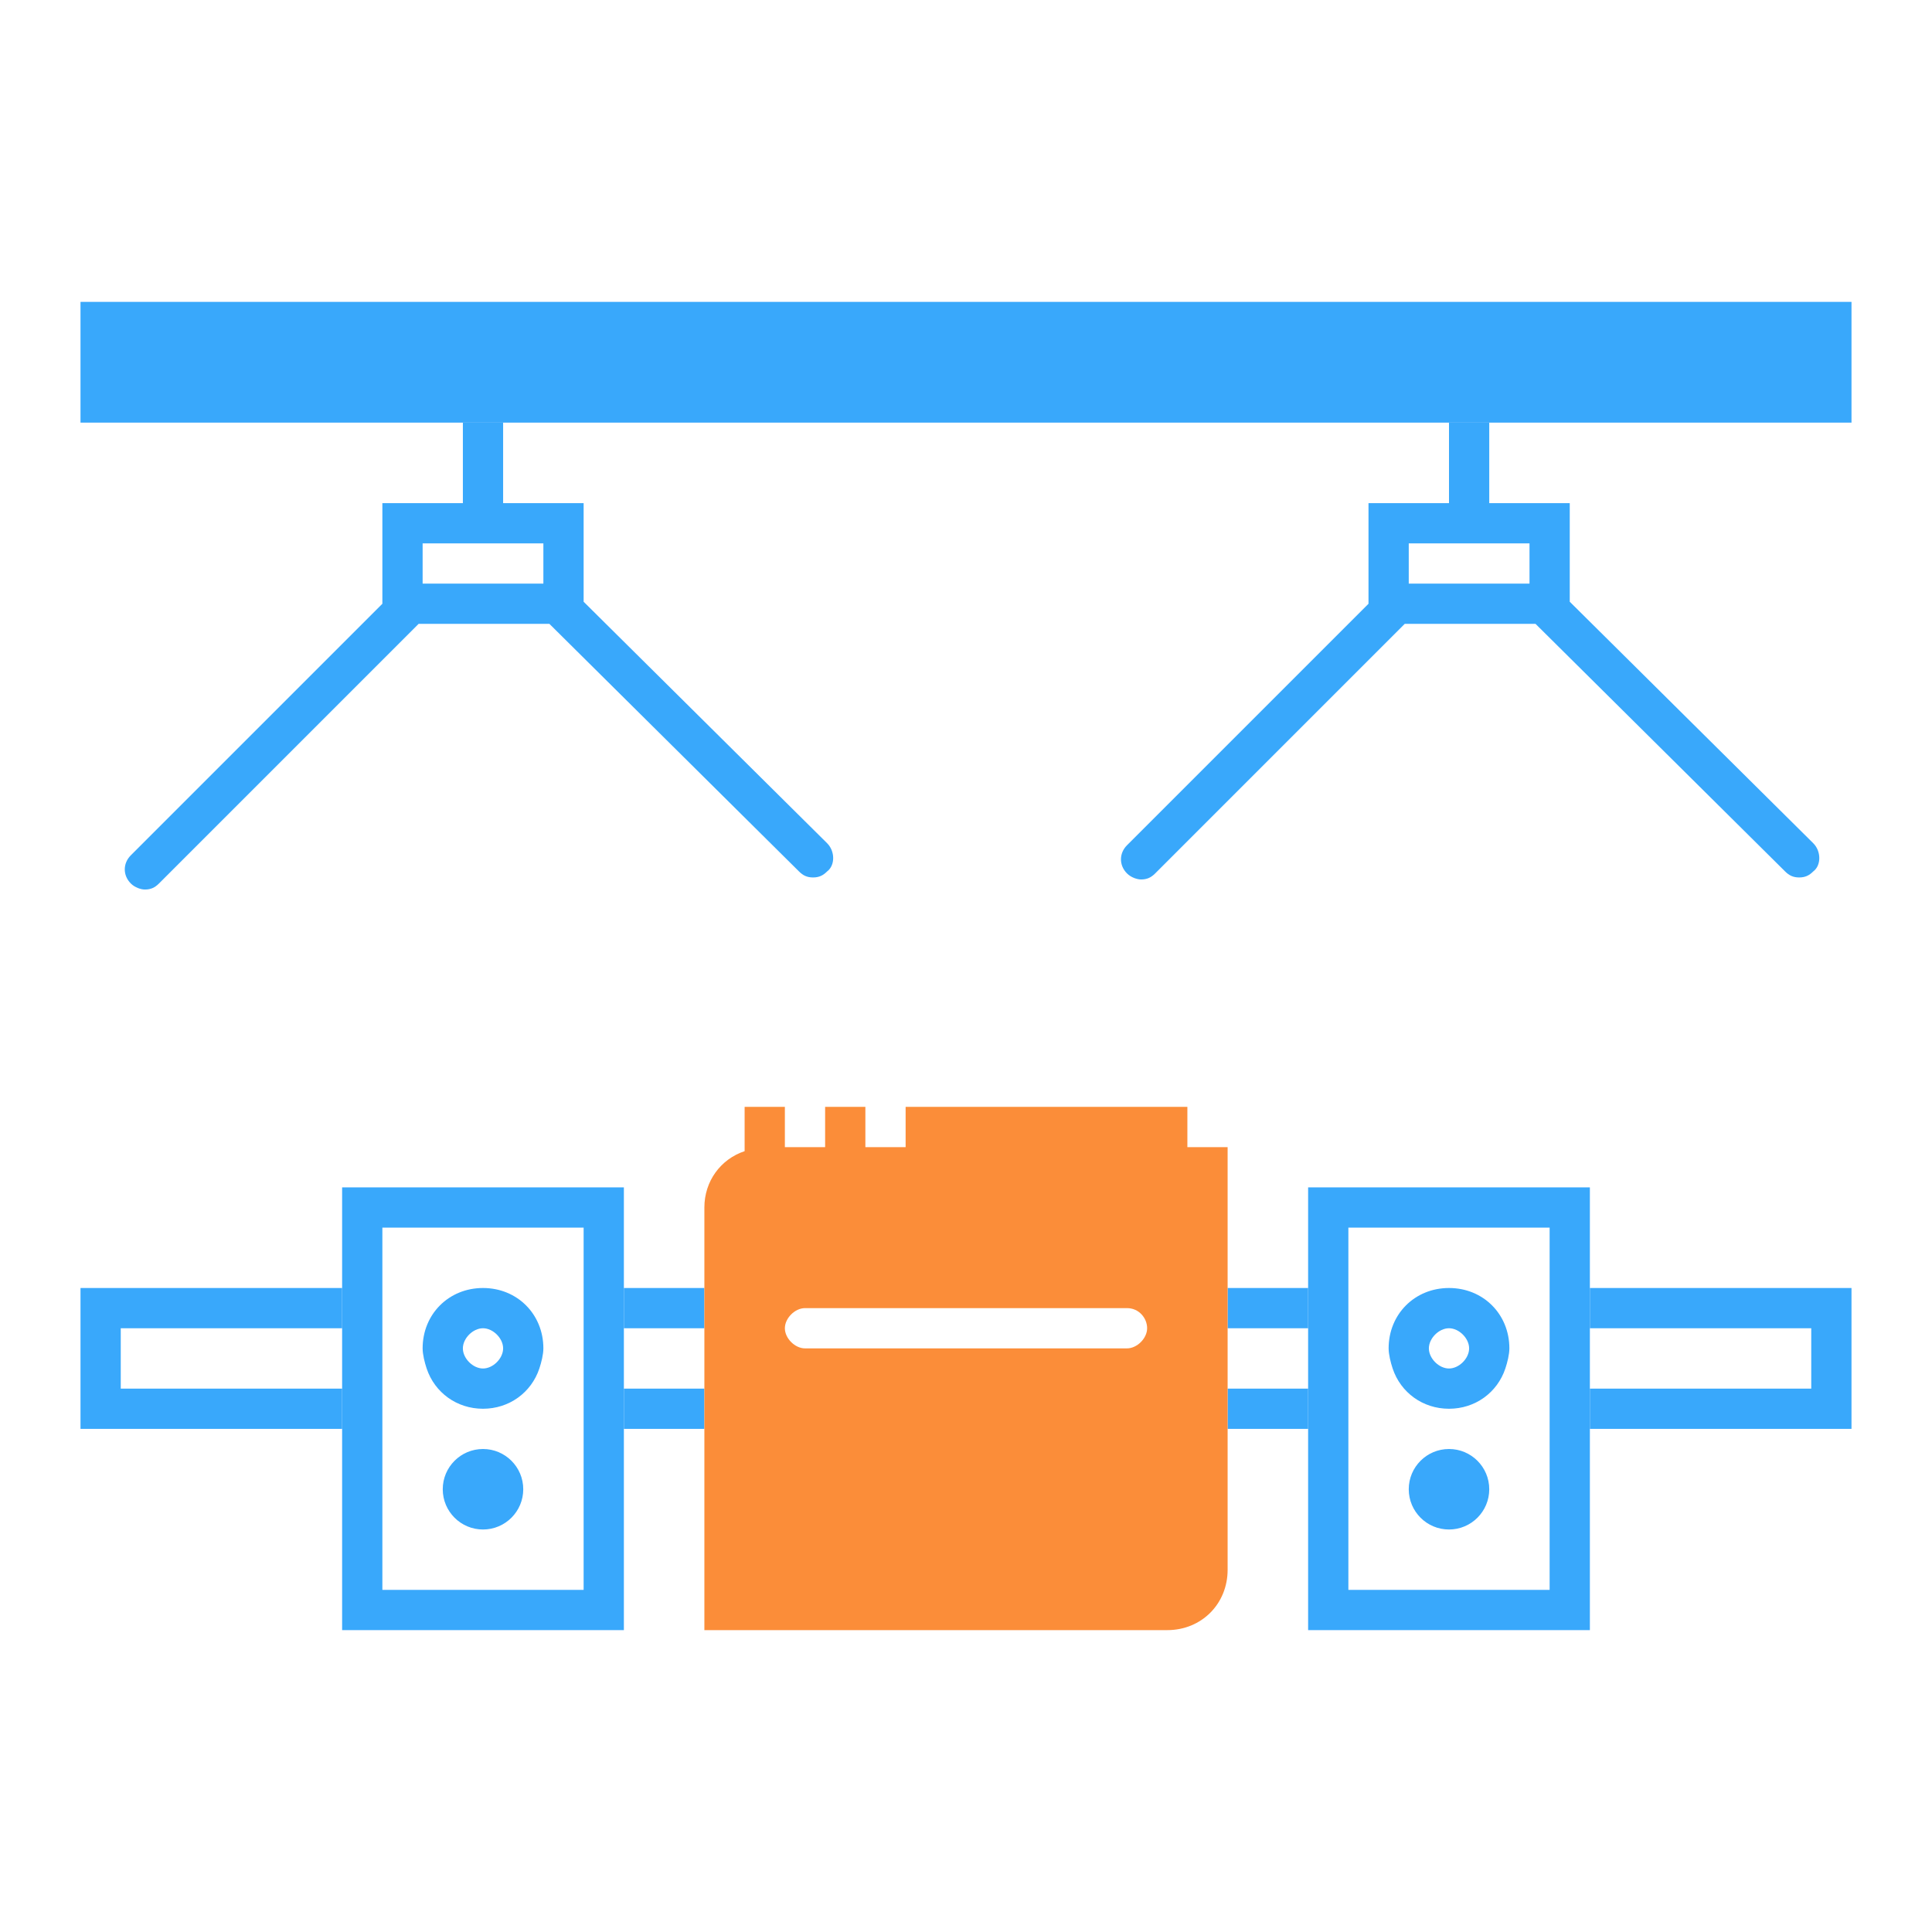 <svg width="72" height="72" viewBox="0 0 72 72" fill="none" xmlns="http://www.w3.org/2000/svg">
<g opacity="0.9">
<path fill-rule="evenodd" clip-rule="evenodd" d="M12.75 49.5V48H3V53.25H12.75V51.75H4.5V49.5H12.75ZM23.25 51.75V53.25H26.25V51.75H23.25ZM23.25 49.5V48H26.25V49.5H23.25Z" fill="#249efb"/>
<path d="M69 48V53.25H59.25V51.75H67.5V49.5H59.25V48H69Z" fill="#249efb"/>
<rect x="45.75" y="48" width="3" height="1.5" fill="#249efb"/>
<rect x="45.75" y="51.75" width="3" height="1.5" fill="#249efb"/>
<rect x="3" y="11.25" width="66" height="4.5" fill="#249efb"/>
<path fill-rule="evenodd" clip-rule="evenodd" d="M44.25 41.25V42.75H45.75V58.5C45.75 59.775 44.775 60.75 43.5 60.75H26.25V45C26.25 44.025 26.85 43.2 27.75 42.9V41.25H29.25V42.75H30.75V41.25H32.25V42.75H33.75V41.25H44.25ZM30 50.25H42C42.375 50.25 42.75 49.875 42.75 49.5C42.75 49.125 42.45 48.75 42 48.75H30C29.625 48.75 29.25 49.125 29.25 49.5C29.25 49.875 29.625 50.25 30 50.25Z" fill="#fb8124"/>
<path fill-rule="evenodd" clip-rule="evenodd" d="M12.75 60.75V44.25H23.25V60.75H12.75ZM14.25 59.25H21.75V45.75H14.25V59.25Z" fill="#249efb"/>
<path fill-rule="evenodd" clip-rule="evenodd" d="M15.75 50.25C15.75 48.975 16.725 48 18 48C19.275 48 20.25 48.975 20.25 50.25C20.25 50.475 20.175 50.775 20.1 51C19.8 51.9 18.975 52.5 18 52.5C17.025 52.5 16.2 51.9 15.9 51C15.825 50.775 15.75 50.475 15.75 50.25ZM18 49.5C17.625 49.5 17.25 49.875 17.25 50.25C17.25 50.625 17.625 51 18 51C18.375 51 18.75 50.625 18.75 50.25C18.75 49.875 18.375 49.5 18 49.5Z" fill="#249efb"/>
<circle cx="18" cy="55.5" r="1.5" fill="#249efb"/>
<path fill-rule="evenodd" clip-rule="evenodd" d="M48.75 60.75V44.25H59.25V60.75H48.75ZM50.25 59.25H57.75V45.75H50.25V59.25Z" fill="#249efb"/>
<path fill-rule="evenodd" clip-rule="evenodd" d="M51.75 50.25C51.75 48.975 52.725 48 54 48C55.275 48 56.25 48.975 56.25 50.25C56.25 50.475 56.175 50.775 56.1 51C55.8 51.9 54.975 52.5 54 52.5C53.025 52.5 52.2 51.9 51.9 51C51.825 50.775 51.75 50.475 51.75 50.25ZM54 49.5C53.625 49.5 53.25 49.875 53.25 50.25C53.25 50.625 53.625 51 54 51C54.375 51 54.75 50.625 54.75 50.25C54.75 49.875 54.375 49.5 54 49.5Z" fill="#249efb"/>
<circle cx="54" cy="55.5" r="1.5" fill="#249efb"/>
<path fill-rule="evenodd" clip-rule="evenodd" d="M58.5 22.425L67.575 31.425C67.875 31.725 67.875 32.25 67.575 32.475C67.425 32.625 67.275 32.7 67.05 32.7C66.825 32.7 66.675 32.625 66.525 32.475L57.225 23.25H52.35L43.05 32.55C42.9 32.7 42.75 32.775 42.525 32.775C42.375 32.775 42.15 32.7 42 32.55C41.7 32.25 41.7 31.8 42 31.5L51 22.5V18.75H54V15.75H55.5V18.75H58.5V22.425ZM52.5 21.75H57V20.25H52.5V21.75Z" fill="#249efb"/>
<path fill-rule="evenodd" clip-rule="evenodd" d="M21.75 22.425L30.825 31.425C31.125 31.725 31.125 32.25 30.825 32.475C30.675 32.625 30.525 32.7 30.3 32.7C30.075 32.7 29.925 32.625 29.775 32.475L20.475 23.25H15.6L5.925 32.925C5.775 33.075 5.625 33.15 5.4 33.15C5.25 33.15 5.025 33.075 4.875 32.925C4.575 32.625 4.575 32.175 4.875 31.875L14.25 22.5V18.75H17.25V15.75H18.75V18.75H21.75V22.425ZM15.75 21.75H20.25V20.25H15.75V21.75Z" fill="#249efb"/>
</g>
</svg>
